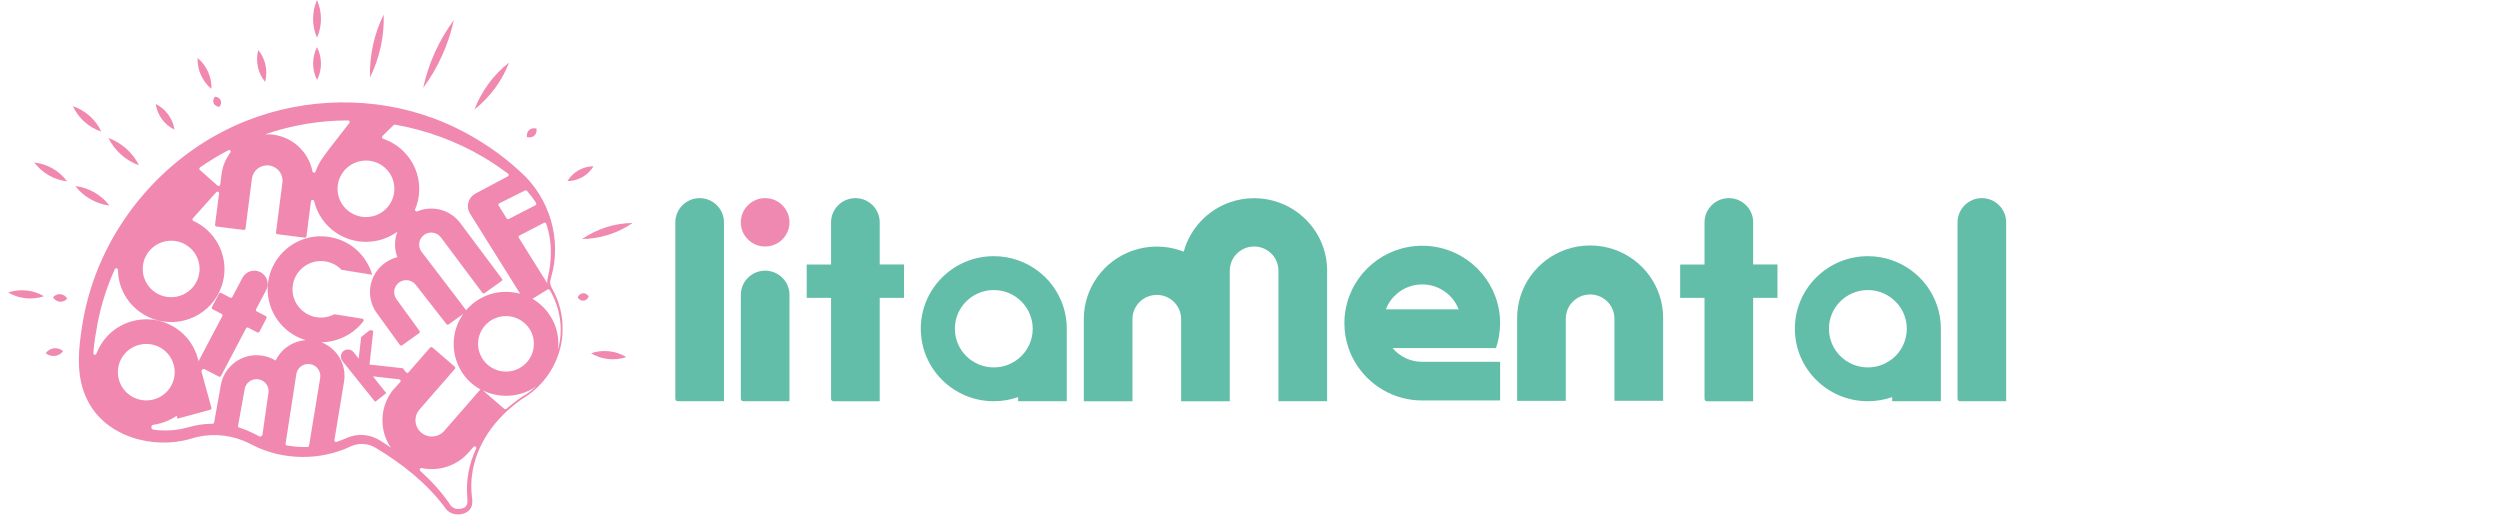 <?xml version="1.0" encoding="UTF-8"?>
<svg xmlns="http://www.w3.org/2000/svg" width="243" height="51" viewBox="0 0 243 51" fill="none">
  <path d="M138.243 35.168C137.08 35.168 136.041 34.649 135.349 33.829H145.412C145.672 33.069 145.811 32.256 145.811 31.409C145.811 30.953 145.772 30.506 145.69 30.07C145.056 26.557 141.962 23.888 138.243 23.888C134.524 23.888 131.43 26.554 130.796 30.07C130.714 30.506 130.675 30.953 130.675 31.409C130.675 32.256 130.814 33.069 131.074 33.829C131.234 34.3 131.439 34.745 131.687 35.168C132.998 37.414 135.442 38.927 138.243 38.927H145.811V35.168H138.243ZM138.243 27.647C139.859 27.647 141.237 28.65 141.778 30.067H134.708C135.249 28.65 136.63 27.647 138.243 27.647Z" fill="#63BEA9"></path>
  <path d="M128.995 26.308V38.999H124.264V26.308C124.264 25.66 123.998 25.071 123.572 24.648C123.143 24.221 122.554 23.96 121.901 23.96C120.596 23.96 119.535 25.014 119.535 26.311V39.002H114.804V31.013C114.804 30.364 114.538 29.776 114.112 29.352C113.683 28.926 113.094 28.665 112.442 28.665C111.136 28.665 110.076 29.719 110.076 31.016V39.005H105.345V31.016C105.345 27.947 107.321 25.332 110.076 24.369C110.813 24.107 111.611 23.966 112.442 23.966C113.272 23.966 114.07 24.107 114.807 24.369C114.892 24.395 114.976 24.428 115.058 24.462C115.668 22.225 117.357 20.432 119.538 19.667C120.276 19.405 121.073 19.264 121.904 19.264C122.735 19.264 123.533 19.405 124.27 19.667C127.025 20.634 129.001 23.246 129.001 26.314L128.995 26.308Z" fill="#63BEA9"></path>
  <path d="M161.655 30.905V38.96H156.923V30.971C156.923 30.322 156.657 29.734 156.231 29.311C155.802 28.884 155.213 28.623 154.561 28.623C153.256 28.623 152.195 29.677 152.195 30.974V38.963H147.464V30.908C147.464 27.839 149.44 25.224 152.195 24.261C152.932 23.999 153.73 23.858 154.561 23.858C155.392 23.858 156.189 23.999 156.926 24.261C159.682 25.227 161.658 27.839 161.658 30.908L161.655 30.905Z" fill="#63BEA9"></path>
  <path d="M98.961 25.302C98.224 25.041 97.426 24.9 96.595 24.9C92.677 24.9 89.501 28.055 89.501 31.95C89.501 35.844 92.677 38.999 96.595 38.999C97.426 38.999 98.224 38.858 98.961 38.597V38.999H103.692V31.95C103.692 28.881 101.716 26.266 98.961 25.302ZM98.961 34.886C98.314 35.402 97.493 35.712 96.595 35.712C94.508 35.712 92.813 34.03 92.813 31.953C92.813 29.875 94.508 28.194 96.595 28.194C97.493 28.194 98.311 28.503 98.961 29.022C99.828 29.71 100.381 30.77 100.381 31.956C100.381 33.142 99.828 34.201 98.961 34.892V34.886Z" fill="#63BEA9"></path>
  <path d="M68.006 19.258C69.311 19.258 70.371 20.312 70.371 21.609V38.999H65.879C65.749 38.999 65.643 38.894 65.643 38.765V21.609C65.643 20.312 66.704 19.258 68.009 19.258H68.006Z" fill="#63BEA9"></path>
  <path d="M74.371 23.96C75.678 23.96 76.737 22.908 76.737 21.609C76.737 20.311 75.678 19.258 74.371 19.258C73.065 19.258 72.006 20.311 72.006 21.609C72.006 22.908 73.065 23.96 74.371 23.96Z" fill="#F089B1"></path>
  <path d="M74.371 26.308C75.677 26.308 76.737 27.362 76.737 28.659V38.999H72.244C72.115 38.999 72.009 38.894 72.009 38.765V28.659C72.009 27.362 73.069 26.308 74.374 26.308H74.371Z" fill="#63BEA9"></path>
  <path d="M87.87 25.711V28.95H85.507V39.002H81.015C80.885 39.002 80.779 38.897 80.779 38.768V28.95H78.411V25.711H80.779V21.609C80.779 20.312 81.84 19.258 83.145 19.258C83.797 19.258 84.39 19.523 84.816 19.946C85.245 20.372 85.507 20.958 85.507 21.606V25.708H87.87V25.711Z" fill="#63BEA9"></path>
  <path d="M172.77 25.711V28.95H170.407V39.002H165.915C165.785 39.002 165.679 38.897 165.679 38.768V28.95H163.311V25.711H165.679V21.609C165.679 20.312 166.74 19.258 168.045 19.258C168.697 19.258 169.29 19.523 169.716 19.946C170.145 20.372 170.407 20.958 170.407 21.606V25.708H172.77V25.711Z" fill="#63BEA9"></path>
  <path d="M183.921 25.302C183.184 25.041 182.386 24.9 181.555 24.9C177.637 24.9 174.461 28.055 174.461 31.95C174.461 35.844 177.637 38.999 181.555 38.999C182.386 38.999 183.184 38.858 183.921 38.597V38.999H188.652V31.95C188.652 28.881 186.676 26.266 183.921 25.302ZM183.921 34.886C183.274 35.402 182.453 35.712 181.555 35.712C179.468 35.712 177.773 34.03 177.773 31.953C177.773 29.875 179.468 28.194 181.555 28.194C182.453 28.194 183.271 28.503 183.921 29.022C184.788 29.71 185.341 30.77 185.341 31.956C185.341 33.142 184.788 34.201 183.921 34.892V34.886Z" fill="#63BEA9"></path>
  <path d="M192.635 19.258C193.94 19.258 195 20.312 195 21.609V38.999H190.508C190.378 38.999 190.272 38.894 190.272 38.765V21.609C190.272 20.312 191.332 19.258 192.638 19.258H192.635Z" fill="#63BEA9"></path>
  <path d="M35.964 7.531C35.901 5.422 36.358 3.305 37.297 1.41C37.364 3.523 36.898 5.633 35.964 7.531Z" fill="#F088B0"></path>
  <path d="M41.133 8.542C41.647 6.166 42.667 3.904 44.116 1.947C43.602 4.323 42.578 6.58 41.133 8.542Z" fill="#F088B0"></path>
  <path d="M46.12 10.636C46.805 8.853 47.971 7.261 49.483 6.077C48.801 7.864 47.628 9.448 46.12 10.636Z" fill="#F088B0"></path>
  <path d="M51.218 13.327C51.125 12.753 51.587 12.342 52.149 12.502C52.242 13.075 51.78 13.482 51.218 13.327Z" fill="#F088B0"></path>
  <path d="M55.154 17.602C55.687 16.721 56.655 16.166 57.69 16.162C57.162 17.046 56.19 17.594 55.154 17.602Z" fill="#F088B0"></path>
  <path d="M56.581 23.234C58.018 22.246 59.742 21.691 61.493 21.673C60.055 22.665 58.331 23.212 56.581 23.234Z" fill="#F088B0"></path>
  <path d="M56.145 28.919C56.357 28.412 56.919 28.353 57.228 28.812C57.016 29.322 56.454 29.374 56.145 28.919Z" fill="#F088B0"></path>
  <path d="M4.439 34.326C4.845 33.778 5.608 33.686 6.133 34.126C5.72 34.678 4.972 34.763 4.439 34.326Z" fill="#F088B0"></path>
  <path d="M57.448 34.334C58.58 33.949 59.854 34.086 60.874 34.707C59.742 35.096 58.472 34.952 57.448 34.334Z" fill="#F088B0"></path>
  <path d="M5.15 28.889C5.564 28.438 6.223 28.505 6.532 29.03C6.122 29.485 5.459 29.411 5.15 28.889Z" fill="#F088B0"></path>
  <path d="M0.79 28.43C1.937 28.042 3.24 28.175 4.275 28.793C3.117 29.182 1.84 29.045 0.79 28.43Z" fill="#F088B0"></path>
  <path d="M7.321 18.083C8.628 18.246 9.839 18.934 10.639 19.978C9.329 19.819 8.122 19.123 7.321 18.083Z" fill="#F088B0"></path>
  <path d="M3.329 15.792C4.588 15.929 5.772 16.606 6.521 17.624C5.247 17.48 4.093 16.813 3.329 15.792Z" fill="#F088B0"></path>
  <path d="M10.532 13.412C11.824 13.882 12.904 14.841 13.511 16.069C12.219 15.603 11.143 14.637 10.532 13.412Z" fill="#F088B0"></path>
  <path d="M7.087 10.326C8.297 10.725 9.318 11.636 9.843 12.79C8.621 12.383 7.627 11.488 7.087 10.326Z" fill="#F088B0"></path>
  <path d="M15.135 10.111C16.107 10.585 16.807 11.536 16.956 12.602C15.973 12.121 15.295 11.188 15.135 10.111Z" fill="#F088B0"></path>
  <path d="M20.885 9.397C21.436 9.437 21.671 9.948 21.328 10.385C20.773 10.348 20.546 9.833 20.885 9.397Z" fill="#F088B0"></path>
  <path d="M19.202 5.633C20.084 6.366 20.598 7.498 20.55 8.642C19.66 7.898 19.164 6.787 19.202 5.633Z" fill="#F088B0"></path>
  <path d="M25.104 4.863C25.804 5.718 26.061 6.899 25.767 7.961C25.06 7.095 24.817 5.94 25.104 4.863Z" fill="#F088B0"></path>
  <path d="M30.813 4.582C31.323 5.577 31.327 6.776 30.82 7.776C30.307 6.78 30.31 5.581 30.813 4.582Z" fill="#F088B0"></path>
  <path d="M30.813 0C31.324 1.155 31.327 2.509 30.813 3.664C30.303 2.498 30.307 1.169 30.813 0Z" fill="#F088B0"></path>
  <path d="M39.715 36.458V36.461L39.197 36.872H39.193L39.107 36.865L39.592 36.31L39.715 36.458Z" fill="#63BEA9"></path>
  <path d="M53.371 36.299C53.501 36.11 53.62 35.917 53.724 35.71C53.616 35.91 53.497 36.106 53.371 36.299Z" fill="#63BEA9"></path>
  <path d="M53.817 28.331C53.627 27.972 53.407 27.657 53.493 27.246C53.501 27.198 53.512 27.157 53.527 27.109L53.568 26.957C54.64 23.323 53.437 19.234 50.592 16.71C49.657 15.84 48.656 15.044 47.594 14.323C47.594 14.323 47.594 14.323 47.59 14.323C45.903 13.186 44.086 12.22 42.161 11.51C36.355 9.345 29.763 9.456 24.006 11.721C16.3 14.741 10.342 21.595 8.401 29.589C8.159 30.547 7.981 31.61 7.85 32.594C7.567 34.67 7.5 36.854 8.45 38.797C10.163 42.431 14.855 43.734 18.535 42.649C20.192 42.109 22.035 42.183 23.655 42.838C23.968 42.971 24.333 43.134 24.631 43.301C27.555 44.755 31.145 44.789 34.09 43.39C34.85 43.02 35.796 43.079 36.541 43.545C39.051 45.055 41.416 46.909 43.185 49.245H43.188C43.356 49.555 43.635 49.796 43.963 49.911C44.611 50.133 45.546 49.959 45.821 49.256C45.952 48.937 45.914 48.597 45.87 48.275C45.512 45.384 46.734 42.479 48.842 40.385C49.486 39.7 50.536 38.878 51.154 38.516C51.154 38.516 51.158 38.516 51.162 38.512C52.011 37.953 52.733 37.224 53.303 36.391C53.326 36.362 53.348 36.328 53.37 36.295C53.497 36.102 53.616 35.906 53.724 35.706C53.724 35.703 53.728 35.699 53.731 35.692C54.346 34.559 54.689 33.282 54.685 31.991C54.7 30.725 54.402 29.456 53.817 28.327V28.331ZM53.538 24.756C53.523 25.522 53.419 26.291 53.236 27.032C53.184 27.209 53.177 27.379 53.203 27.55L50.432 23.116C50.383 23.038 50.413 22.938 50.492 22.894L52.871 21.662C52.957 21.617 53.065 21.662 53.095 21.75C53.415 22.698 53.571 23.704 53.538 24.756ZM51.895 33.419C51.895 34.27 51.501 35.033 50.879 35.525C50.413 35.895 49.825 36.117 49.184 36.117C47.687 36.117 46.469 34.907 46.469 33.419C46.469 31.932 47.687 30.721 49.184 30.725C49.825 30.725 50.413 30.947 50.879 31.317C51.501 31.809 51.899 32.568 51.895 33.419ZM51.225 18.553C51.549 18.923 51.847 19.315 52.108 19.726C52.156 19.804 52.126 19.907 52.044 19.948L49.453 21.288C49.378 21.325 49.289 21.302 49.248 21.232L48.469 19.985C48.421 19.907 48.451 19.804 48.533 19.763L51.032 18.516C51.095 18.482 51.173 18.497 51.221 18.553H51.225ZM38.254 12.158C38.291 12.12 38.343 12.106 38.392 12.113C41.397 12.642 44.324 13.701 46.98 15.27C46.98 15.27 46.98 15.27 46.983 15.27C47.687 15.688 48.369 16.14 49.032 16.628C49.151 16.71 49.27 16.791 49.385 16.876C49.478 16.943 49.467 17.087 49.367 17.139L46.201 18.823C46.179 18.838 46.157 18.849 46.134 18.864C45.483 19.263 45.281 20.118 45.687 20.766L46.51 22.076L48.238 24.841L50.559 28.549C50.532 28.541 50.506 28.534 50.48 28.53C50.417 28.512 50.35 28.497 50.279 28.482C50.276 28.482 50.272 28.482 50.268 28.482C50.201 28.468 50.13 28.453 50.059 28.442C49.989 28.427 49.922 28.419 49.855 28.412C49.851 28.408 49.847 28.408 49.84 28.412C49.773 28.401 49.709 28.393 49.639 28.39C49.572 28.382 49.501 28.375 49.434 28.375C49.352 28.371 49.274 28.368 49.196 28.368H49.188C49.091 28.368 48.991 28.368 48.894 28.375C48.831 28.375 48.76 28.382 48.693 28.39C48.6 28.397 48.503 28.408 48.41 28.427C48.335 28.434 48.253 28.449 48.182 28.464C48.16 28.468 48.142 28.471 48.119 28.479C48.048 28.493 47.981 28.508 47.914 28.527C47.851 28.545 47.784 28.56 47.717 28.578C47.617 28.608 47.52 28.641 47.423 28.675L47.214 28.76C47.147 28.79 47.084 28.815 47.017 28.849C46.972 28.871 46.924 28.893 46.879 28.919C46.827 28.945 46.771 28.971 46.719 29C46.659 29.034 46.6 29.067 46.54 29.104C46.473 29.145 46.406 29.189 46.339 29.234C46.268 29.282 46.205 29.326 46.138 29.374C46.075 29.422 46.008 29.47 45.944 29.526C45.9 29.559 45.855 29.6 45.814 29.641C45.728 29.711 45.643 29.792 45.565 29.874C45.512 29.922 45.464 29.974 45.416 30.029C45.378 30.066 45.345 30.111 45.307 30.148L40.961 24.452C40.582 23.93 40.701 23.201 41.23 22.824C41.49 22.635 41.807 22.572 42.105 22.62C42.399 22.668 42.678 22.827 42.868 23.09L46.886 28.46C46.939 28.527 47.035 28.545 47.102 28.493L48.752 27.313C48.823 27.261 48.838 27.165 48.786 27.095L44.771 21.724C43.874 20.488 42.317 20.007 40.924 20.414C40.801 20.451 40.678 20.492 40.556 20.544C40.429 20.596 40.302 20.466 40.354 20.337C40.839 19.189 40.872 17.924 40.5 16.78C40.168 15.758 39.513 14.83 38.567 14.163C38.146 13.867 37.695 13.645 37.234 13.486C37.122 13.449 37.085 13.309 37.17 13.227L38.25 12.165L38.254 12.158ZM37.17 16.11C38.414 16.987 38.708 18.704 37.826 19.941C36.947 21.177 35.219 21.469 33.975 20.592C33.442 20.218 33.085 19.689 32.917 19.108C32.694 18.334 32.813 17.472 33.319 16.765C33.822 16.058 34.604 15.659 35.413 15.611C36.016 15.573 36.638 15.736 37.17 16.11ZM33.83 11.71C33.96 11.71 34.035 11.861 33.953 11.961L31.852 14.663L31.517 15.133L31.346 15.37C31.052 15.784 30.828 16.225 30.668 16.68C30.616 16.832 30.4 16.817 30.37 16.658C30.109 15.307 29.223 14.145 27.987 13.527C27.543 13.305 27.055 13.153 26.538 13.086C26.277 13.053 26.017 13.046 25.763 13.057C28.326 12.176 31.048 11.702 33.83 11.706V11.71ZM22.192 14.6C22.341 14.522 22.494 14.696 22.393 14.83C21.942 15.425 21.633 16.147 21.533 16.943L21.406 17.946C21.391 18.072 21.242 18.127 21.145 18.042L19.425 16.521C19.35 16.454 19.354 16.332 19.44 16.277C20.322 15.659 21.242 15.1 22.196 14.6H22.192ZM14.572 24.319C15.153 23.671 15.973 23.36 16.781 23.401C17.384 23.43 17.984 23.66 18.471 24.089C19.611 25.096 19.715 26.832 18.699 27.968C17.686 29.1 15.935 29.2 14.799 28.194C14.312 27.761 14.014 27.198 13.913 26.602C13.779 25.81 13.991 24.966 14.572 24.319ZM11.556 36.898C11.153 35.436 12.021 33.923 13.492 33.527C14.122 33.356 14.758 33.416 15.317 33.656C16.058 33.974 16.654 34.615 16.881 35.451C17.112 36.288 16.93 37.139 16.453 37.79C16.095 38.279 15.578 38.652 14.948 38.823C13.477 39.222 11.954 38.36 11.556 36.898ZM26.087 38.219L25.499 42.331L25.275 42.45C24.877 42.25 24.464 42.024 24.061 41.857C23.793 41.743 23.521 41.647 23.246 41.561C23.171 41.539 23.123 41.465 23.138 41.387L23.782 37.812C23.894 37.179 24.505 36.758 25.141 36.869C25.462 36.928 25.726 37.105 25.897 37.35C26.069 37.594 26.147 37.905 26.091 38.223L26.087 38.219ZM31.122 36.743L30.042 43.312C30.031 43.386 29.968 43.441 29.89 43.445C29.301 43.464 28.713 43.427 28.132 43.338C28.05 43.327 27.968 43.312 27.886 43.301C27.804 43.29 27.744 43.208 27.759 43.123L28.806 36.339C28.921 35.706 29.528 35.281 30.169 35.396C30.485 35.451 30.754 35.633 30.925 35.877C31.096 36.121 31.174 36.432 31.119 36.746L31.122 36.743ZM38.34 37.738C36.977 39.3 36.824 41.498 37.796 43.197C37.859 43.304 37.926 43.412 37.997 43.519C37.662 43.282 37.319 43.056 36.977 42.838C36.511 42.538 35.956 42.339 35.39 42.287C34.824 42.235 34.232 42.327 33.711 42.568C33.383 42.716 33.048 42.846 32.705 42.957C32.593 42.994 32.485 42.897 32.504 42.783L33.431 37.15C33.699 35.651 32.966 34.204 31.703 33.493C31.543 33.401 31.39 33.319 31.223 33.26C31.279 33.26 31.338 33.26 31.39 33.26C31.402 33.26 31.413 33.26 31.42 33.26C31.502 33.26 31.58 33.253 31.662 33.245C31.744 33.238 31.822 33.227 31.904 33.216C31.975 33.208 32.046 33.197 32.117 33.182C33.401 32.949 34.545 32.242 35.323 31.225C35.394 31.132 35.334 30.999 35.223 30.98L32.545 30.551C32.511 30.547 32.482 30.551 32.452 30.566C31.945 30.825 31.357 30.929 30.754 30.832C29.249 30.588 28.225 29.178 28.467 27.683C28.713 26.188 30.132 25.166 31.636 25.41C32.236 25.503 32.761 25.788 33.159 26.188C33.182 26.21 33.212 26.225 33.245 26.232L36.176 26.706C36.157 26.636 36.139 26.569 36.116 26.502C36.102 26.454 36.083 26.406 36.064 26.358C35.997 26.169 35.919 25.988 35.826 25.814C35.807 25.766 35.778 25.721 35.755 25.673C35.744 25.647 35.729 25.625 35.714 25.603C35.692 25.562 35.666 25.518 35.64 25.477C35.576 25.362 35.502 25.255 35.427 25.151C35.401 25.114 35.375 25.074 35.346 25.037C35.327 25.011 35.308 24.985 35.286 24.963C35.26 24.922 35.23 24.889 35.2 24.852C35.066 24.689 34.921 24.537 34.772 24.389C34.731 24.348 34.69 24.311 34.649 24.274C34.601 24.23 34.548 24.189 34.5 24.148C34.4 24.063 34.295 23.982 34.187 23.908C34.139 23.871 34.087 23.838 34.035 23.804C33.96 23.756 33.886 23.708 33.807 23.667C33.766 23.642 33.725 23.619 33.681 23.597C33.554 23.527 33.424 23.468 33.294 23.408C33.23 23.379 33.167 23.353 33.1 23.327C33.096 23.327 33.092 23.327 33.089 23.323C33.025 23.297 32.955 23.275 32.884 23.253C32.821 23.227 32.754 23.205 32.683 23.19C32.675 23.183 32.672 23.183 32.664 23.186C32.601 23.164 32.534 23.146 32.47 23.131C32.403 23.112 32.336 23.098 32.266 23.083C32.187 23.064 32.105 23.049 32.027 23.035H32.02C31.923 23.02 31.822 23.005 31.726 22.994C31.659 22.986 31.588 22.983 31.521 22.979C31.424 22.972 31.327 22.968 31.23 22.968C31.152 22.968 31.07 22.968 30.996 22.968C30.97 22.968 30.951 22.968 30.932 22.972C30.858 22.975 30.791 22.979 30.716 22.986C30.646 22.994 30.579 23.001 30.508 23.012C30.396 23.027 30.284 23.042 30.18 23.064C30.109 23.079 30.039 23.094 29.964 23.112C29.901 23.131 29.834 23.146 29.763 23.168C29.715 23.183 29.666 23.197 29.614 23.212C29.547 23.234 29.48 23.257 29.413 23.279L29.297 23.323L29.014 23.445C28.94 23.479 28.866 23.519 28.795 23.556C28.724 23.593 28.649 23.634 28.575 23.675C28.527 23.701 28.474 23.734 28.426 23.767C28.329 23.826 28.232 23.893 28.136 23.963C28.076 24.004 28.016 24.049 27.964 24.093C27.912 24.134 27.86 24.178 27.808 24.223C27.689 24.323 27.573 24.433 27.465 24.544C27.428 24.578 27.398 24.611 27.368 24.648C27.309 24.711 27.253 24.778 27.197 24.848C27.123 24.933 27.052 25.026 26.985 25.118C26.936 25.181 26.892 25.244 26.854 25.307C26.825 25.355 26.791 25.403 26.761 25.455C26.754 25.466 26.746 25.473 26.743 25.485C26.732 25.503 26.72 25.525 26.709 25.544C26.627 25.688 26.549 25.836 26.478 25.992C26.437 26.08 26.393 26.177 26.359 26.269C26.352 26.288 26.344 26.306 26.34 26.321C26.314 26.391 26.292 26.462 26.27 26.532C26.247 26.602 26.221 26.676 26.206 26.75C26.18 26.846 26.154 26.946 26.132 27.05C26.113 27.131 26.098 27.217 26.084 27.298V27.305C26.069 27.39 26.058 27.479 26.046 27.561C26.039 27.631 26.031 27.701 26.028 27.772C26.028 27.794 26.028 27.816 26.024 27.838C26.017 28.009 26.013 28.175 26.02 28.338C26.024 28.423 26.028 28.508 26.039 28.593C26.054 28.76 26.076 28.926 26.11 29.093C26.128 29.174 26.147 29.256 26.166 29.337C26.184 29.411 26.203 29.485 26.225 29.559C26.229 29.567 26.233 29.57 26.233 29.578C26.259 29.655 26.281 29.733 26.307 29.815C26.311 29.822 26.314 29.833 26.318 29.844C26.344 29.915 26.37 29.981 26.396 30.052C26.426 30.118 26.456 30.185 26.482 30.251C26.486 30.259 26.489 30.27 26.497 30.277C26.53 30.351 26.568 30.425 26.605 30.499C26.609 30.507 26.612 30.514 26.612 30.518C26.65 30.588 26.687 30.651 26.724 30.718C26.754 30.766 26.784 30.821 26.821 30.873C26.84 30.903 26.858 30.932 26.881 30.962C26.918 31.017 26.955 31.073 26.996 31.128C26.996 31.136 27.003 31.136 27.003 31.143C27.048 31.206 27.096 31.269 27.145 31.328C27.249 31.462 27.361 31.584 27.476 31.706C27.592 31.824 27.715 31.939 27.838 32.043C27.901 32.098 27.968 32.15 28.031 32.202C28.158 32.294 28.285 32.387 28.419 32.472C28.426 32.476 28.433 32.483 28.445 32.487C28.515 32.531 28.586 32.575 28.664 32.616C28.735 32.657 28.813 32.698 28.888 32.735C28.962 32.772 29.041 32.809 29.119 32.842C29.197 32.879 29.275 32.905 29.357 32.938C29.435 32.968 29.517 32.997 29.603 33.023C29.64 33.034 29.674 33.049 29.711 33.06C29.603 33.068 29.499 33.079 29.394 33.097C28.262 33.282 27.283 34.011 26.787 35.051C26.75 35.026 26.713 35.003 26.672 34.981C26.337 34.789 25.957 34.652 25.551 34.581C25.145 34.511 24.743 34.511 24.363 34.574C22.933 34.807 21.741 35.914 21.469 37.413L20.814 41.062C20.799 41.136 20.736 41.188 20.661 41.188C20.229 41.188 19.797 41.225 19.365 41.291C18.974 41.35 18.587 41.447 18.203 41.558C17.164 41.843 16.028 41.913 14.926 41.769C14.639 41.732 14.636 41.321 14.926 41.284C15.149 41.254 15.373 41.21 15.593 41.147C16.177 40.988 16.71 40.736 17.179 40.41L17.257 40.695L20.438 39.829C20.52 39.807 20.572 39.722 20.549 39.637L19.592 36.154C19.54 35.966 19.738 35.806 19.913 35.899L21.272 36.606C21.35 36.647 21.443 36.617 21.484 36.539L23.916 31.917C23.957 31.839 24.05 31.809 24.128 31.85L25.003 32.305C25.082 32.346 25.175 32.316 25.216 32.239L25.901 30.936C25.942 30.858 25.912 30.766 25.834 30.725L24.959 30.27C24.881 30.229 24.851 30.137 24.892 30.059L25.871 28.197C26.039 27.883 26.061 27.527 25.957 27.213C25.86 26.898 25.637 26.621 25.32 26.454C24.683 26.125 23.898 26.369 23.566 27.002L22.587 28.863C22.546 28.941 22.453 28.971 22.374 28.93L21.499 28.475C21.421 28.434 21.328 28.464 21.287 28.541L20.602 29.844C20.561 29.922 20.59 30.015 20.669 30.055L21.544 30.51C21.622 30.551 21.652 30.644 21.611 30.721L19.302 35.107L19.224 34.826C18.632 32.661 16.732 31.199 14.606 31.047C14.036 31.006 13.444 31.058 12.859 31.217C11.191 31.669 9.936 32.886 9.373 34.382C9.31 34.548 9.057 34.496 9.072 34.319C9.142 33.319 9.321 32.316 9.496 31.358C9.854 29.537 10.416 27.801 11.161 26.169C11.232 26.014 11.459 26.066 11.463 26.236C11.477 27.069 11.69 27.898 12.103 28.641C12.379 29.141 12.744 29.6 13.198 30.003C15.336 31.895 18.609 31.702 20.512 29.578C22.412 27.453 22.222 24.2 20.084 22.309C19.686 21.958 19.253 21.68 18.795 21.473C18.699 21.428 18.669 21.306 18.74 21.229L21.023 18.679C21.127 18.564 21.317 18.649 21.294 18.801L20.903 21.843C20.892 21.928 20.952 22.006 21.037 22.017L23.689 22.35C23.775 22.361 23.853 22.302 23.864 22.217L24.486 17.368C24.59 16.554 25.339 15.981 26.158 16.084C26.564 16.136 26.914 16.347 27.149 16.647C27.383 16.947 27.502 17.335 27.45 17.742L26.828 22.59C26.817 22.676 26.877 22.753 26.962 22.764L29.614 23.101C29.7 23.112 29.778 23.053 29.789 22.968L30.225 19.567C30.247 19.393 30.493 19.382 30.534 19.552C30.683 20.185 30.955 20.788 31.338 21.328C31.666 21.795 32.083 22.213 32.578 22.561C34.414 23.852 36.809 23.79 38.552 22.572C38.578 22.553 38.604 22.535 38.63 22.513C38.325 23.297 38.314 24.186 38.623 24.996C38.582 25.007 38.537 25.018 38.496 25.033C38.124 25.14 37.762 25.314 37.423 25.555C37.088 25.792 36.813 26.08 36.589 26.399C35.763 27.579 35.733 29.204 36.627 30.436L38.868 33.527C38.921 33.597 39.017 33.612 39.088 33.564L40.738 32.383C40.809 32.331 40.824 32.235 40.775 32.165L38.533 29.078C38.154 28.556 38.273 27.827 38.798 27.45C39.058 27.261 39.375 27.198 39.673 27.246C39.971 27.294 40.25 27.457 40.436 27.716L43.393 31.502C43.445 31.569 43.542 31.584 43.609 31.532L45.036 30.51C45.036 30.51 45.017 30.536 45.006 30.547C44.98 30.588 44.954 30.625 44.928 30.666C44.879 30.736 44.834 30.806 44.794 30.884C44.734 30.98 44.682 31.077 44.63 31.177C44.596 31.247 44.563 31.314 44.533 31.384C44.507 31.436 44.484 31.487 44.466 31.543C44.458 31.554 44.455 31.565 44.451 31.576C44.425 31.647 44.399 31.709 44.373 31.784C44.343 31.865 44.317 31.946 44.294 32.032C44.257 32.165 44.227 32.279 44.201 32.402C44.198 32.416 44.194 32.439 44.19 32.453C44.175 32.524 44.164 32.594 44.153 32.668C44.142 32.742 44.131 32.816 44.123 32.89C44.112 32.986 44.105 33.09 44.101 33.19C44.097 33.271 44.093 33.356 44.093 33.438V33.445C44.093 33.53 44.093 33.615 44.101 33.701C44.105 33.771 44.108 33.841 44.116 33.908L44.127 34.004C44.142 34.171 44.172 34.334 44.209 34.5C44.224 34.57 44.239 34.641 44.257 34.707C44.298 34.866 44.35 35.026 44.406 35.181C44.436 35.259 44.466 35.336 44.499 35.41C44.529 35.481 44.559 35.547 44.593 35.618C44.596 35.625 44.6 35.629 44.6 35.636C44.633 35.706 44.671 35.777 44.708 35.851C44.715 35.858 44.719 35.869 44.723 35.877C44.756 35.94 44.794 36.003 44.831 36.066C44.868 36.128 44.905 36.188 44.946 36.247C44.95 36.254 44.957 36.262 44.961 36.265C45.006 36.336 45.054 36.399 45.099 36.465C45.103 36.473 45.106 36.476 45.11 36.48C45.158 36.539 45.203 36.598 45.252 36.658C45.289 36.702 45.326 36.75 45.367 36.791C45.389 36.817 45.416 36.843 45.438 36.872C45.479 36.92 45.527 36.968 45.576 37.013C45.579 37.017 45.583 37.02 45.587 37.024C45.639 37.08 45.695 37.131 45.754 37.183C45.877 37.294 46.004 37.398 46.134 37.498C46.265 37.594 46.402 37.687 46.54 37.768C46.589 37.797 46.641 37.827 46.693 37.857L43.181 41.883C42.604 42.542 41.598 42.616 40.935 42.042C40.6 41.754 40.418 41.361 40.388 40.958C40.358 40.555 40.485 40.14 40.772 39.807L44.216 35.858C44.272 35.792 44.265 35.695 44.201 35.64L42.03 33.771C41.963 33.715 41.866 33.723 41.81 33.786L39.71 36.191C39.647 36.265 39.531 36.262 39.468 36.188L39.151 35.792L35.915 35.433L36.276 32.217L36.202 32.12L36.012 32.098C35.971 32.094 35.93 32.105 35.897 32.131L35.103 32.761L34.865 34.859L34.362 34.23C34.243 34.082 34.075 33.997 33.897 33.974C33.725 33.956 33.543 34 33.394 34.115C33.089 34.352 33.055 34.807 33.294 35.107L36.422 39.008C36.448 39.037 36.492 39.045 36.522 39.019L37.546 38.208L36.243 36.58L38.805 36.869C38.932 36.883 38.988 37.031 38.906 37.124L38.332 37.779L38.34 37.738ZM45.416 48.29C45.438 48.538 45.479 48.845 45.374 49.071C45.248 49.389 44.831 49.481 44.496 49.467C44.149 49.467 43.825 49.256 43.684 48.948C42.872 47.775 41.904 46.72 40.85 45.766C40.734 45.658 40.831 45.469 40.984 45.499C42.622 45.836 44.395 45.307 45.568 43.959L46.019 43.441C46.138 43.304 46.354 43.441 46.279 43.608C45.605 45.059 45.278 46.65 45.419 48.29H45.416ZM51.069 38.367H51.061C50.659 38.608 50.205 38.937 49.817 39.248C49.613 39.407 49.415 39.57 49.222 39.74C49.162 39.792 49.076 39.792 49.017 39.74L46.92 37.934C47.006 37.979 47.095 38.02 47.184 38.06C47.192 38.064 47.203 38.068 47.211 38.071C47.285 38.101 47.363 38.134 47.445 38.164C47.52 38.194 47.602 38.216 47.68 38.242C47.758 38.267 47.84 38.29 47.922 38.312C48.004 38.334 48.086 38.349 48.168 38.367C48.25 38.386 48.335 38.397 48.417 38.412C48.499 38.427 48.589 38.438 48.67 38.445C48.842 38.46 49.013 38.471 49.192 38.471C49.37 38.471 49.538 38.464 49.709 38.445C49.713 38.445 49.721 38.445 49.728 38.445C49.803 38.438 49.877 38.43 49.952 38.416C49.966 38.416 49.978 38.416 49.989 38.408C50.059 38.401 50.13 38.386 50.201 38.371C50.209 38.371 50.22 38.367 50.231 38.364C50.309 38.349 50.387 38.334 50.465 38.312C50.54 38.293 50.614 38.271 50.693 38.245C50.76 38.227 50.83 38.205 50.894 38.182C51.341 38.027 51.758 37.809 52.134 37.542C51.81 37.846 51.46 38.123 51.084 38.367H51.069ZM54.257 33.038C54.257 33.016 54.257 32.997 54.253 32.975C54.245 32.916 54.242 32.861 54.234 32.798C54.227 32.712 54.216 32.631 54.197 32.546C54.182 32.446 54.16 32.346 54.137 32.25C54.126 32.198 54.111 32.142 54.096 32.094C54.089 32.054 54.078 32.013 54.063 31.969C54.048 31.921 54.033 31.876 54.018 31.832C54 31.769 53.977 31.706 53.955 31.643C53.933 31.584 53.907 31.524 53.88 31.465C53.866 31.428 53.851 31.391 53.832 31.354C53.791 31.262 53.746 31.166 53.698 31.077C53.676 31.032 53.65 30.988 53.623 30.943C53.53 30.773 53.426 30.61 53.311 30.455C53.281 30.414 53.247 30.373 53.218 30.329C53.203 30.307 53.188 30.285 53.169 30.266C53.139 30.229 53.11 30.192 53.08 30.155C52.998 30.059 52.912 29.963 52.823 29.874C52.793 29.84 52.76 29.807 52.726 29.778C52.707 29.755 52.685 29.733 52.659 29.715C52.573 29.63 52.506 29.574 52.342 29.441C52.249 29.367 52.156 29.297 52.056 29.23C52.015 29.2 51.97 29.174 51.929 29.148C51.873 29.111 51.821 29.078 51.761 29.045C51.761 29.045 51.758 29.045 51.754 29.045L53.218 28.142C53.292 28.094 53.393 28.12 53.437 28.197C53.482 28.279 53.53 28.36 53.579 28.438C53.579 28.438 53.583 28.445 53.583 28.449C54.175 29.53 54.484 30.751 54.502 31.983C54.51 32.668 54.417 33.349 54.234 34.004C54.253 33.834 54.264 33.656 54.268 33.478V33.408C54.268 33.282 54.264 33.157 54.253 33.031L54.257 33.038Z" fill="#F088B0"></path>
</svg>
